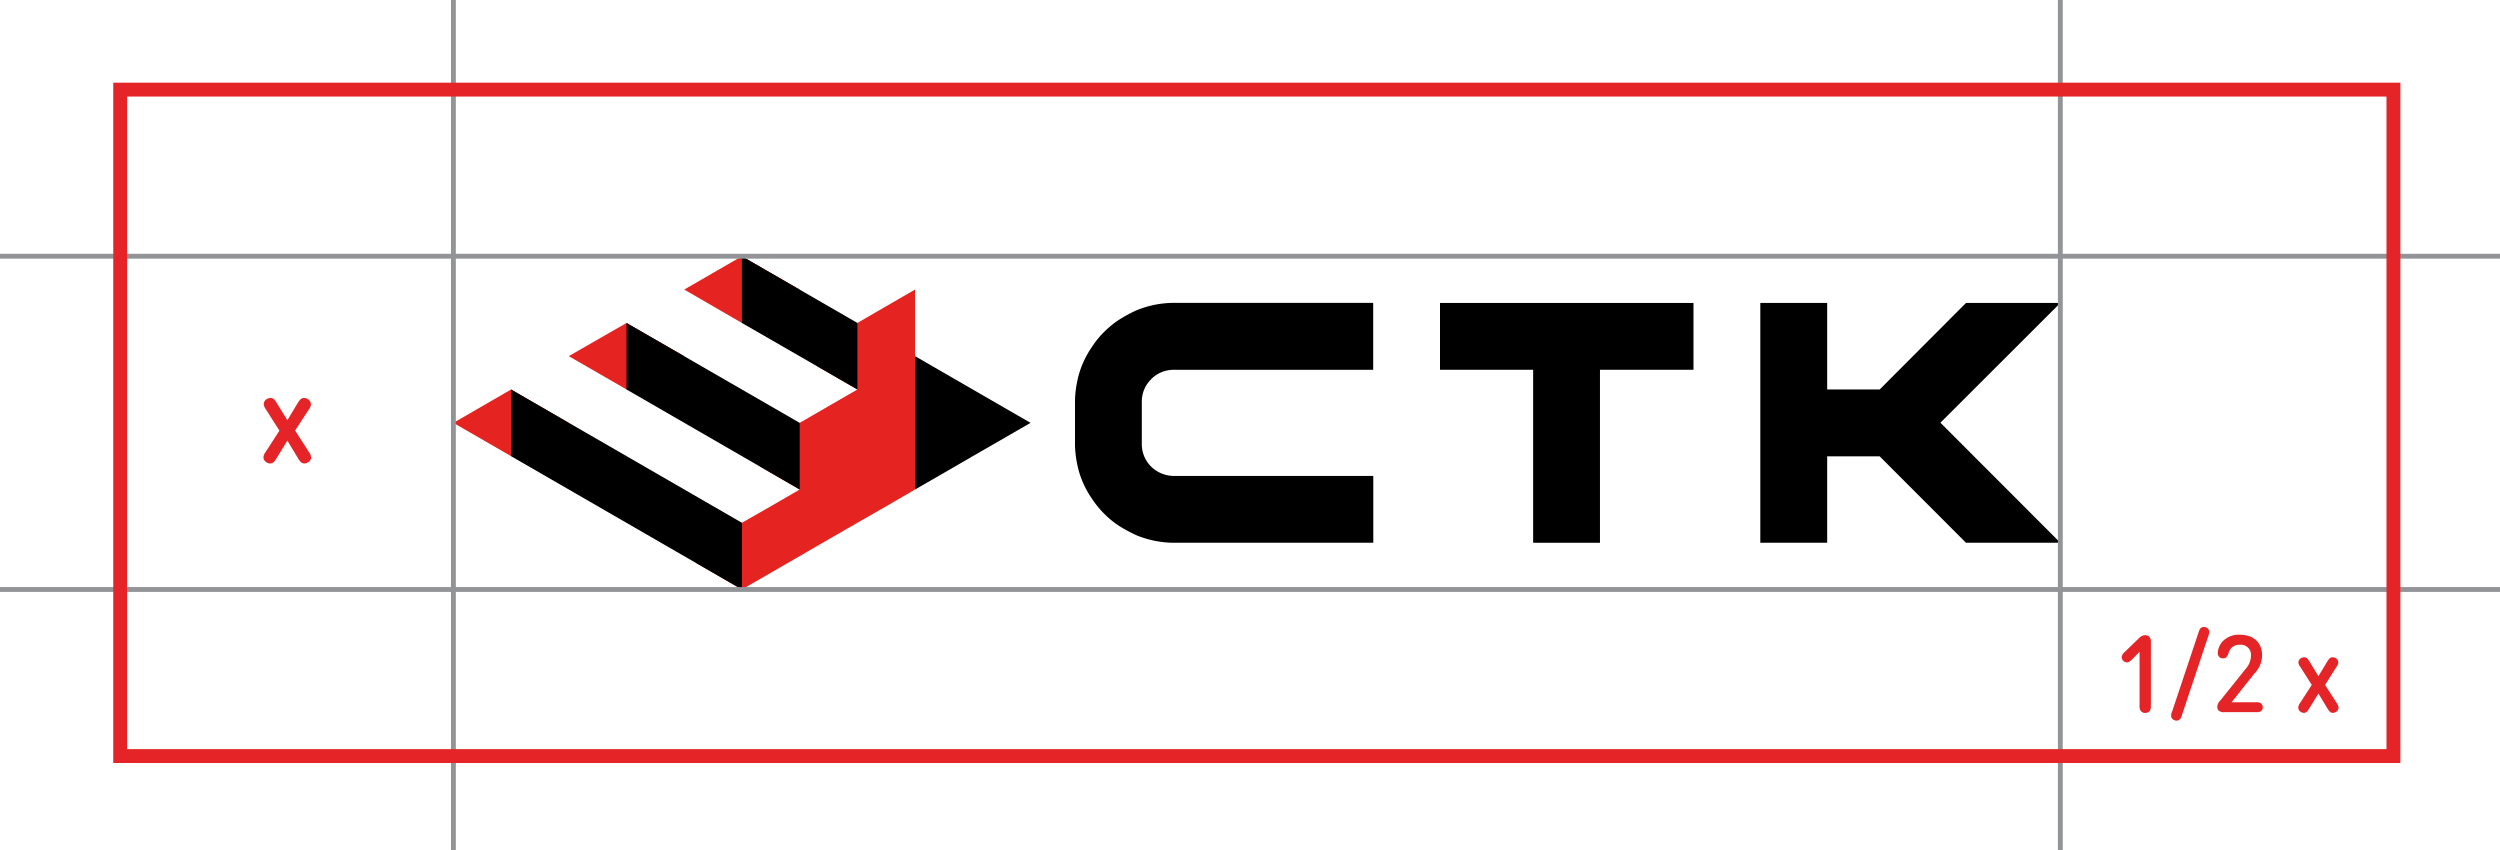 <?xml version="1.0" encoding="UTF-8"?> <svg xmlns="http://www.w3.org/2000/svg" viewBox="0 0 509.98 173.4"> <defs> <style>.cls-1{fill:#e52421;fill-rule:evenodd;}.cls-2,.cls-3{fill:none;stroke-miterlimit:10;}.cls-2{stroke:#929497;stroke-width:0.99px;}.cls-3{stroke:#e52428;stroke-width:2.83px;}.cls-4{fill:#e52428;}</style> </defs> <title>pole2</title> <g id="Слой_2" data-name="Слой 2"> <g id="Слой_1-2" data-name="Слой 1"> <polygon points="198.43 93.06 192.56 96.46 186.66 99.86 184.99 96.46 183.32 93.06 179.97 86.26 183.32 79.45 186.66 72.65 198.43 79.45 210.22 86.26 198.43 93.06"></polygon> <polygon class="cls-1" points="163.13 113.44 157.24 116.84 151.34 120.25 141.93 114.8 151.34 106.64 157.24 103.27 163.13 99.86 155 95.16 163.13 86.26 169 82.86 174.9 79.45 166.68 74.72 174.9 65.88 180.76 62.48 186.66 59.07 186.66 65.88 186.66 72.65 186.66 79.45 186.66 86.26 186.66 93.06 186.66 99.86 180.79 103.27 174.9 106.64 169 110.04 163.13 113.44"></polygon> <polygon class="cls-1" points="92.49 86.26 104.26 79.45 116.02 86.26 104.26 93.06 92.49 86.26"></polygon> <polygon class="cls-1" points="116.02 72.65 127.81 65.88 139.58 72.65 127.81 79.45 116.02 72.65"></polygon> <polygon class="cls-1" points="139.58 59.07 151.34 52.27 163.13 59.07 151.34 65.88 139.58 59.07"></polygon> <polygon points="151.34 120.25 151.34 106.64 104.26 79.45 104.26 93.06 151.34 120.25"></polygon> <polygon points="163.13 99.86 163.13 86.26 127.81 65.88 127.81 79.45 163.13 99.86"></polygon> <polygon points="174.9 79.45 174.9 65.88 151.34 52.27 151.34 65.88 174.9 79.45"></polygon> <polygon points="359.09 61.8 372.73 61.8 372.73 79.45 383.44 79.45 401.05 61.8 420.29 61.8 395.83 86.23 420.29 110.72 401.05 110.72 383.44 93.09 372.73 93.09 372.73 110.72 359.09 110.72 359.09 61.8"></polygon> <path d="M219.29,90.45V82.06a20.18,20.18,0,0,1,.42-4.08,18.36,18.36,0,0,1,1.19-3.88,20.37,20.37,0,0,1,1.93-3.46,19.08,19.08,0,0,1,2.47-3,20.17,20.17,0,0,1,3-2.43,31.6,31.6,0,0,1,3.46-1.88,21.27,21.27,0,0,1,3.8-1.16,21,21,0,0,1,4-.39h40.56V75.43H239.56a6.85,6.85,0,0,0-2.58.48,6.23,6.23,0,0,0-2.16,1.45,6.37,6.37,0,0,0-1.9,4.7v8.39A6.42,6.42,0,0,0,237,96.6a6.66,6.66,0,0,0,2.58.49h40.56v13.63H239.56a20.25,20.25,0,0,1-4-.4,20.49,20.49,0,0,1-3.8-1.16,31.5,31.5,0,0,1-3.46-1.87,18.52,18.52,0,0,1-3-2.44,19,19,0,0,1-2.47-3,19.28,19.28,0,0,1-1.93-3.46,18,18,0,0,1-1.19-3.86,20.26,20.26,0,0,1-.42-4.11Z"></path> <polygon points="293.75 61.8 345.46 61.8 345.46 75.43 326.38 75.43 326.38 110.72 312.75 110.72 312.75 75.43 293.75 75.43 293.75 61.8"></polygon> <line class="cls-2" x1="420.29" x2="420.29" y2="173.4"></line> <line class="cls-2" x1="92.49" x2="92.49" y2="173.4"></line> <line class="cls-2" y1="120.25" x2="509.98" y2="120.25"></line> <line class="cls-2" y1="52.27" x2="509.98" y2="52.27"></line> <rect class="cls-3" x="24.52" y="18.28" width="463.72" height="135.95"></rect> <path class="cls-4" d="M63.41,82.4a1.31,1.31,0,0,0-.62-1,1.6,1.6,0,0,0-.74-.22c-.59,0-.88.36-1.3,1l-2.13,3.54-2.18-3.54c-.4-.66-.68-1-1.28-1a1.56,1.56,0,0,0-.73.22,1.25,1.25,0,0,0-.63,1,2.15,2.15,0,0,0,.46,1.14L57,87.85l-2.8,4.33a2.07,2.07,0,0,0-.46,1.14,1.25,1.25,0,0,0,.63,1,1.23,1.23,0,0,0,.74.22c.59,0,.87-.36,1.27-1l2.24-3.66,2.21,3.66c.4.63.68,1,1.28,1a1.28,1.28,0,0,0,.73-.22,1.25,1.25,0,0,0,.63-1A2.24,2.24,0,0,0,63,92.18l-2.8-4.36L63,83.54a2.2,2.2,0,0,0,.45-1.14Z"></path> <path class="cls-4" d="M433.42,133a2.48,2.48,0,0,0-.57.79,1,1,0,0,0,.28,1,1.11,1.11,0,0,0,1,.31,2.48,2.48,0,0,0,.79-.57l1.53-1.56v10.92a1.79,1.79,0,0,0,.17,1,1.05,1.05,0,0,0,1,.54,1.09,1.09,0,0,0,1-.54,2.19,2.19,0,0,0,.14-1V131.07a1.71,1.71,0,0,0-.31-1.19,1.3,1.3,0,0,0-.85-.31,1.76,1.76,0,0,0-1.25.6Zm17.09-3.34a1.8,1.8,0,0,0,.11-1.08,1.11,1.11,0,0,0-1.05-.68c-.68,0-.87.48-1.07,1.07l-5.44,16.28a1.57,1.57,0,0,0-.12,1.07A1.14,1.14,0,0,0,444,147c.68,0,.88-.48,1.08-1.07Zm4.71,13.6,4.64-5.84a5.37,5.37,0,0,0,1.59-3.74c0-2.66-1.81-4.2-4.56-4.2a4.58,4.58,0,0,0-3.23,1.11,3.72,3.72,0,0,0-1.25,2.55,1.22,1.22,0,0,0,.25.82,1,1,0,0,0,.8.34.89.89,0,0,0,.68-.22,2.18,2.18,0,0,0,.45-.77,2.22,2.22,0,0,1,2.33-1.78,2.05,2.05,0,0,1,2.26,2.18,4,4,0,0,1-1,2.63l-5.25,6.55a1.93,1.93,0,0,0-.62,1.28,1.17,1.17,0,0,0,.28.79,1.76,1.76,0,0,0,1.31.31h6.32a1.71,1.71,0,0,0,.9-.14.92.92,0,0,0,.46-.85,1,1,0,0,0-.46-.88,1.82,1.82,0,0,0-.9-.14ZM477,135.13a1.08,1.08,0,0,0-.54-.88,1.35,1.35,0,0,0-.63-.17c-.48,0-.73.28-1.07.85l-1.82,3-1.84-3c-.34-.57-.57-.85-1.08-.85a1.32,1.32,0,0,0-.62.17,1.08,1.08,0,0,0-.54.88,1.61,1.61,0,0,0,.4.93l2.32,3.66-2.38,3.68a1.72,1.72,0,0,0-.37.94,1,1,0,0,0,.51.88,1.19,1.19,0,0,0,.63.2c.51,0,.73-.31,1.07-.85l1.9-3.09,1.87,3.09c.34.54.6.85,1.08.85a1.06,1.06,0,0,0,.62-.2,1,1,0,0,0,.54-.88,1.78,1.78,0,0,0-.39-.94l-2.36-3.68,2.3-3.66a1.68,1.68,0,0,0,.4-.93Z"></path> </g> </g> </svg> 